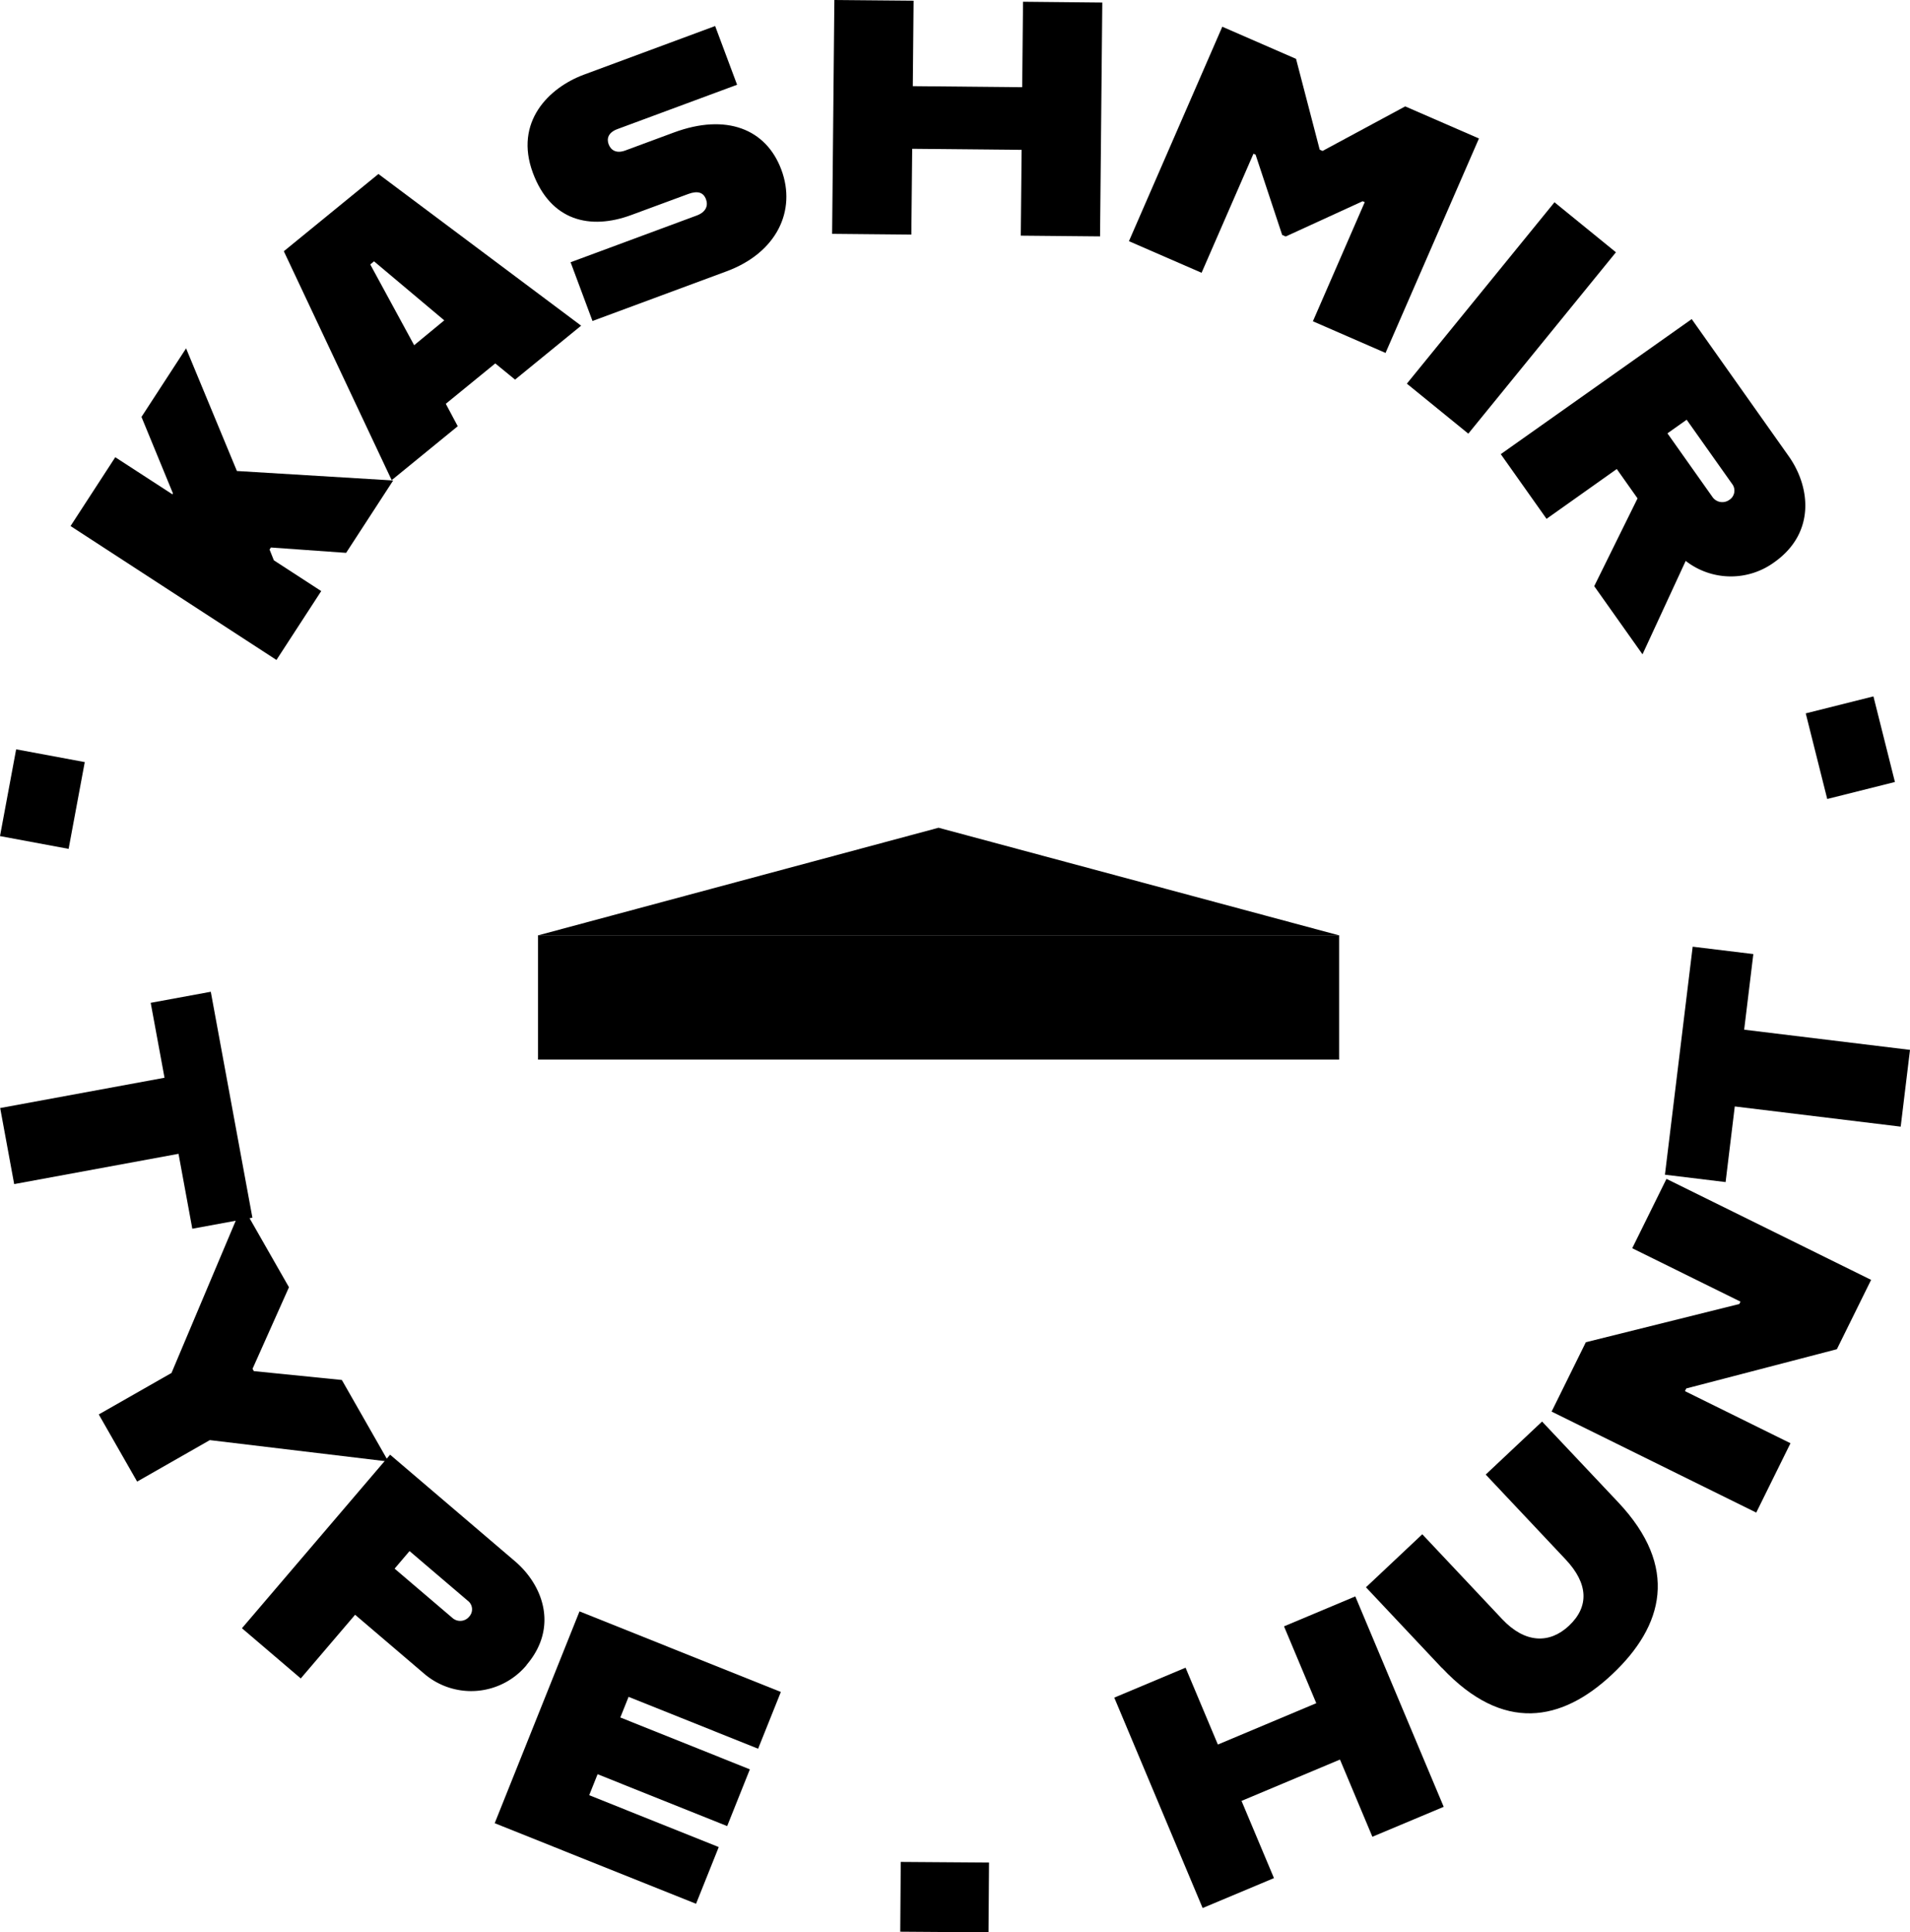 <?xml version="1.0" encoding="UTF-8" standalone="no"?>
<svg
   xmlns:dc="http://purl.org/dc/elements/1.1/"
   xmlns:cc="http://creativecommons.org/ns#"
   xmlns:rdf="http://www.w3.org/1999/02/22-rdf-syntax-ns#"
   xmlns:svg="http://www.w3.org/2000/svg"
   xmlns="http://www.w3.org/2000/svg"
   xmlns:sodipodi="http://sodipodi.sourceforge.net/DTD/sodipodi-0.dtd"
   xmlns:inkscape="http://www.inkscape.org/namespaces/inkscape"
   id="Layer_1"
   data-name="Layer 1"
   viewBox="0 0 435.131 440.256"
   version="1.1"
   sodipodi:docname="logo.svg"
   width="435.131"
   height="440.256"
   inkscape:version="1.0.2 (e86c870879, 2021-01-15)">
  <sodipodi:namedview
     pagecolor="#ffffff"
     bordercolor="#666666"
     borderopacity="1"
     objecttolerance="10"
     gridtolerance="10"
     guidetolerance="10"
     inkscape:pageopacity="0"
     inkscape:pageshadow="2"
     inkscape:window-width="1920"
     inkscape:window-height="1080"
     id="namedview51"
     showgrid="false"
     inkscape:zoom="0.77037037"
     inkscape:cx="-35.463711"
     inkscape:cy="220.35"
     inkscape:window-x="0"
     inkscape:window-y="0"
     inkscape:window-maximized="0"
     inkscape:current-layer="Layer_1" />
  <defs
     id="defs4">
    <style
       id="style2">.cls-1{fill:none;}</style>
  </defs>
  <title
     id="title6">Artboard 1</title>
  <g
     id="g898"
     transform="translate(-322.339,-319.65)">
    <polygon
       points="395.52,454.32 385.32,470.01 338.41,439.5 348.6,423.82 361.61,432.27 361.74,432.07 354.57,414.64 364.73,399.02 376.31,426.96 411.91,429.12 401.19,445.61 384.06,444.39 383.75,444.86 384.73,447.31 "
       id="polygon8" />
    <path
       d="m 435.17,402.45 -11.27,9.2 2.72,5.11 -15.05,12.29 -24.57,-52.16 21.55,-17.6 46.18,34.56 -15.05,12.29 z m -11.62,-9.81 -16,-13.45 -0.86,0.71 10,18.4 z"
       id="path10" />
    <path
       d="m 452.33,379.4 28.74,-10.65 c 2.15,-0.8 2.63,-2.29 2.11,-3.69 -0.58,-1.57 -1.88,-2 -4,-1.23 l -13,4.8 c -9.41,3.49 -18.38,1.36 -22.45,-9.62 -4.28,-11.57 3.63,-19.38 11.63,-22.35 l 29.9,-11.08 5,13.38 -27.26,10.1 c -2.07,0.77 -2.5,2.14 -2,3.47 0.5,1.33 1.75,2.17 3.81,1.4 l 11.07,-4.1 c 11.89,-4.4 21,-0.83 24.47,8.5 3.47,9.33 -1.07,18.9 -12.47,23.13 l -30.56,11.32 z"
       id="path12" />
    <polygon
       points="554.89,373.34 555.08,353.79 530.15,353.55 529.96,373.1 511.91,372.93 512.42,319.65 530.47,319.81 530.29,339.28 555.21,339.52 555.4,320.05 573.46,320.23 572.95,373.51 "
       id="polygon14" />
    <polygon
       points="622.99,353.75 623.64,354.04 642.47,343.89 659.27,351.2 637.99,400.06 621.44,392.85 633.25,365.71 632.77,365.5 615.25,373.53 614.44,373.18 608.38,354.88 607.9,354.67 596.08,381.8 579.53,374.6 600.8,325.74 617.6,333.06 "
       id="polygon16" />
    <rect
       x="640.01"
       y="383.03"
       width="53.28"
       height="18.05"
       transform="rotate(-50.86,666.697,392.063)"
       id="rect18" />
    <path
       d="m 706.38,447.42 -9.85,21.31 -11,-15.53 9.87,-20 -4.73,-6.69 -16,11.35 -10.43,-14.74 43.5,-30.77 22.12,31.27 c 4.94,7 6.11,17.47 -3.31,24.13 a 16.75,16.75 0 0 1 -20.16,-0.29 m -4.18,-29.08 10.32,14.59 a 2.73,2.73 0 0 0 3.76,0.58 2.5,2.5 0 0 0 0.63,-3.68 l -10.33,-14.59 z"
       id="path20" />
    <rect
       x="321.94"
       y="493.77"
       width="20.11"
       height="15.9"
       transform="rotate(-79.46,331.99,501.717)"
       id="rect22" />
    <polygon
       points="370.36,545.61 379.84,597.08 366.15,599.6 363.01,582.53 325.57,589.43 322.38,572.1 359.82,565.2 356.67,548.13 "
       id="polygon24" />
    <polygon
       points="388.17,612.93 379.87,631.52 380.17,632.04 400.22,634.06 410.82,652.64 370.14,647.76 353.58,657.21 344.84,641.91 361.41,632.46 377.52,594.27 "
       id="polygon26" />
    <path
       d="M 442.32,699 A 16.43,16.43 0 0 1 419,701 l -15.76,-13.45 -12.38,14.51 -13.4,-11.44 33.75,-39.54 28.44,24.27 c 6.34,5.4 10,15 2.66,23.62 M 429.2,688 a 2.44,2.44 0 0 0 -0.29,-3.64 l -13.27,-11.32 -3.4,4 13.27,11.32 a 2.66,2.66 0 0 0 3.69,-0.35"
       id="path28" />
    <polygon
       points="493.17,722.77 488,735.7 458.48,723.88 456.57,728.66 486.08,740.48 480.91,753.4 435.04,735.04 454.36,686.78 500.23,705.14 495.05,718.07 465.54,706.25 463.66,710.95 "
       id="polygon30" />
    <rect
       x="529.57"
       y="741.79"
       width="15.9"
       height="20.11"
       transform="rotate(-89.59,537.551,751.853)"
       id="rect32" />
    <polygon
       points="634.99,738.13 627.61,720.54 605.18,729.96 612.57,747.55 596.32,754.37 576.19,706.43 592.43,699.61 599.79,717.12 622.21,707.7 614.86,690.19 631.1,683.37 651.24,731.31 "
       id="polygon34" />
    <path
       d="m 650.84,699.69 -17.31,-18.4 12.83,-12.08 18.2,19.34 c 5.18,5.51 10.77,5.68 15.22,1.5 4.63,-4.36 4.42,-9.59 -0.76,-15.1 l -18.21,-19.34 12.84,-12.08 17.35,18.4 c 13.91,14.77 10.34,28.17 -1.37,39.18 -11.51,10.84 -24.85,13.35 -38.75,-1.42"
       id="path36" />
    <polygon
       points="718.58,616.75 718.85,616.21 694.19,604.04 701.99,588.24 748.61,611.25 740.81,627.05 706.5,635.99 706.2,636.6 730.24,648.47 722.44,664.27 675.82,641.26 683.62,625.46 "
       id="polygon38" />
    <polygon
       points="701.64,587.29 707.96,535.34 721.78,537.02 719.69,554.25 757.47,558.85 755.35,576.34 717.55,571.74 715.46,588.97 "
       id="polygon40" />
    <rect
       x="735.93"
       y="479.94"
       width="15.9"
       height="20.11"
       transform="rotate(-14.09,743.894,490.008)"
       id="rect42" />
    <rect
       x="444.91"
       y="532.74"
       width="182.5"
       height="28.32"
       id="rect44" />
    <polygon
       points="627.41,532.76 536.16,508.24 444.91,532.76 "
       id="polygon46" />
  </g>
  <rect
     class="cls-1"
     width="1080"
     height="1080"
     id="rect48"
     x="-322.339"
     y="-319.65" />
</svg>
